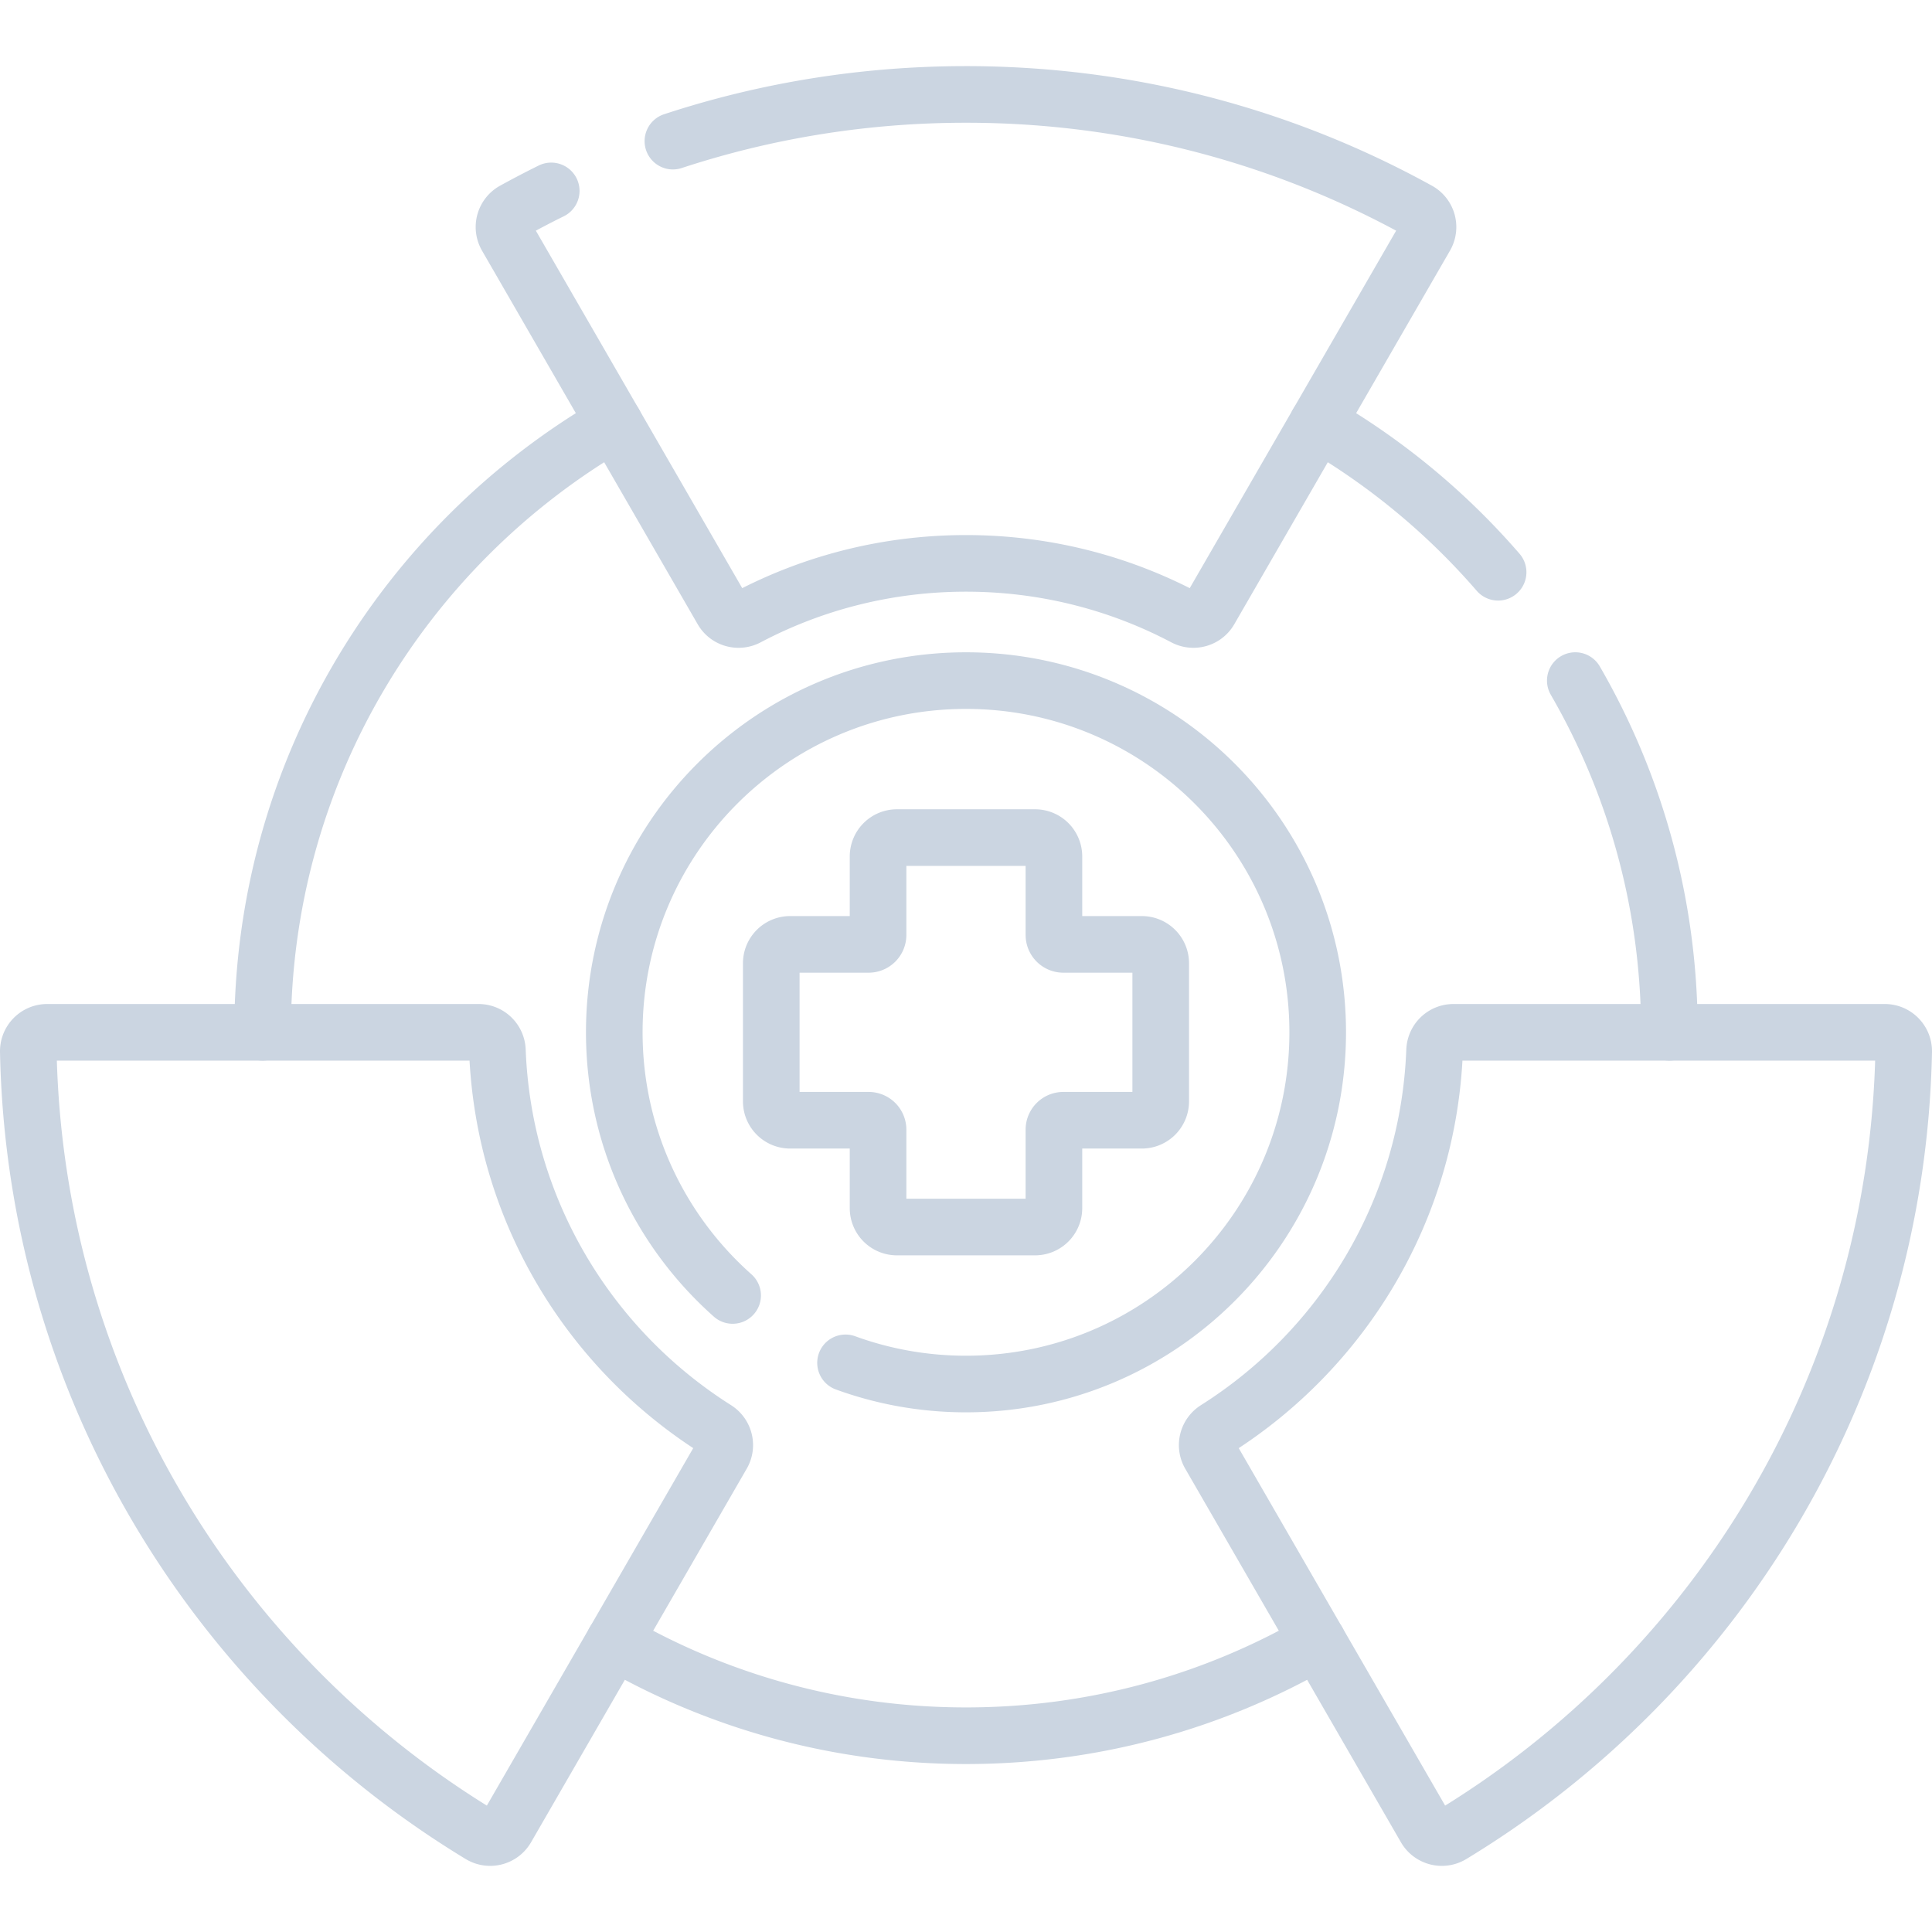 <svg xmlns="http://www.w3.org/2000/svg" version="1.1" xmlns:xlink="http://www.w3.org/1999/xlink" width="512" height="512" x="0" y="0" viewBox="0 0 511.898 511.898" style="enable-background:new 0 0 512 512" xml:space="preserve" class=""><g><path d="M178.29 37.395c24.433-8.032 50.538-12.375 77.659-12.375 43.444 0 84.281 11.144 119.817 30.744a5.01 5.01 0 0 1 1.926 6.892l-57.161 98.997c-1.351 2.339-4.304 3.162-6.693 1.902-17.29-9.124-36.988-14.285-57.889-14.285-20.91 0-40.609 5.161-57.899 14.285-2.389 1.261-5.343.437-6.693-1.902l-57.152-98.997a5.011 5.011 0 0 1 1.927-6.892c3.263-1.8 6.571-3.528 9.921-5.183M191.363 385.378l-57.153 98.998c-1.405 2.434-4.538 3.229-6.942 1.772C56.804 443.423 9.282 366.647 7.501 278.649c-.057-2.811 2.193-5.129 5.004-5.129h114.296c2.695 0 4.887 2.139 4.99 4.832 1.615 42.238 24.318 79.075 57.882 100.285 2.28 1.442 3.038 4.406 1.69 6.741zM499.393 273.521c2.811 0 5.061 2.318 5.004 5.129-1.781 87.997-49.303 164.765-119.768 207.498a5.013 5.013 0 0 1-6.942-1.771l-57.162-98.997c-1.348-2.335-.59-5.301 1.69-6.741 33.562-21.201 56.273-58.037 57.89-100.281.103-2.695 2.293-4.837 4.99-4.837h114.298zM194.116 343.241c-19.235-17.071-31.357-41.981-31.357-69.721 0-51.466 41.721-93.188 93.188-93.188s93.188 41.721 93.188 93.188-41.721 93.188-93.188 93.188c-11.212 0-21.961-1.98-31.917-5.609" style="stroke-width:15;stroke-linecap:round;stroke-linejoin:round;stroke-miterlimit:10;" fill="none" stroke="#cbd5e1" stroke-width="15" stroke-linecap="round" stroke-linejoin="round" stroke-miterlimit="10" data-original="#000000" class=""></path><path d="M209.353 296.816h20.797a2.5 2.5 0 0 1 2.5 2.5v20.797a5 5 0 0 0 5 5h36.594a5 5 0 0 0 5-5v-20.797a2.5 2.5 0 0 1 2.5-2.5h20.797a5 5 0 0 0 5-5v-36.594a5 5 0 0 0-5-5h-20.797a2.5 2.5 0 0 1-2.5-2.5v-20.797a5 5 0 0 0-5-5H237.65a5 5 0 0 0-5 5v20.797a2.5 2.5 0 0 1-2.5 2.5h-20.797a5 5 0 0 0-5 5v36.594a5 5 0 0 0 5 5zM162.744 434.951c27.417 15.863 59.249 24.943 93.203 24.943 33.952 0 65.783-9.079 93.199-24.941M162.743 112.088c-55.698 32.227-93.171 92.453-93.171 161.431M396.935 151.622a187.242 187.242 0 0 0-47.784-39.534M442.322 273.519c0-33.948-9.077-65.777-24.936-93.191" style="stroke-width:15;stroke-linecap:round;stroke-linejoin:round;stroke-miterlimit:10;" fill="none" stroke="#cbd5e1" stroke-width="15" stroke-linecap="round" stroke-linejoin="round" stroke-miterlimit="10" data-original="#000000" class=""></path></g></svg>

